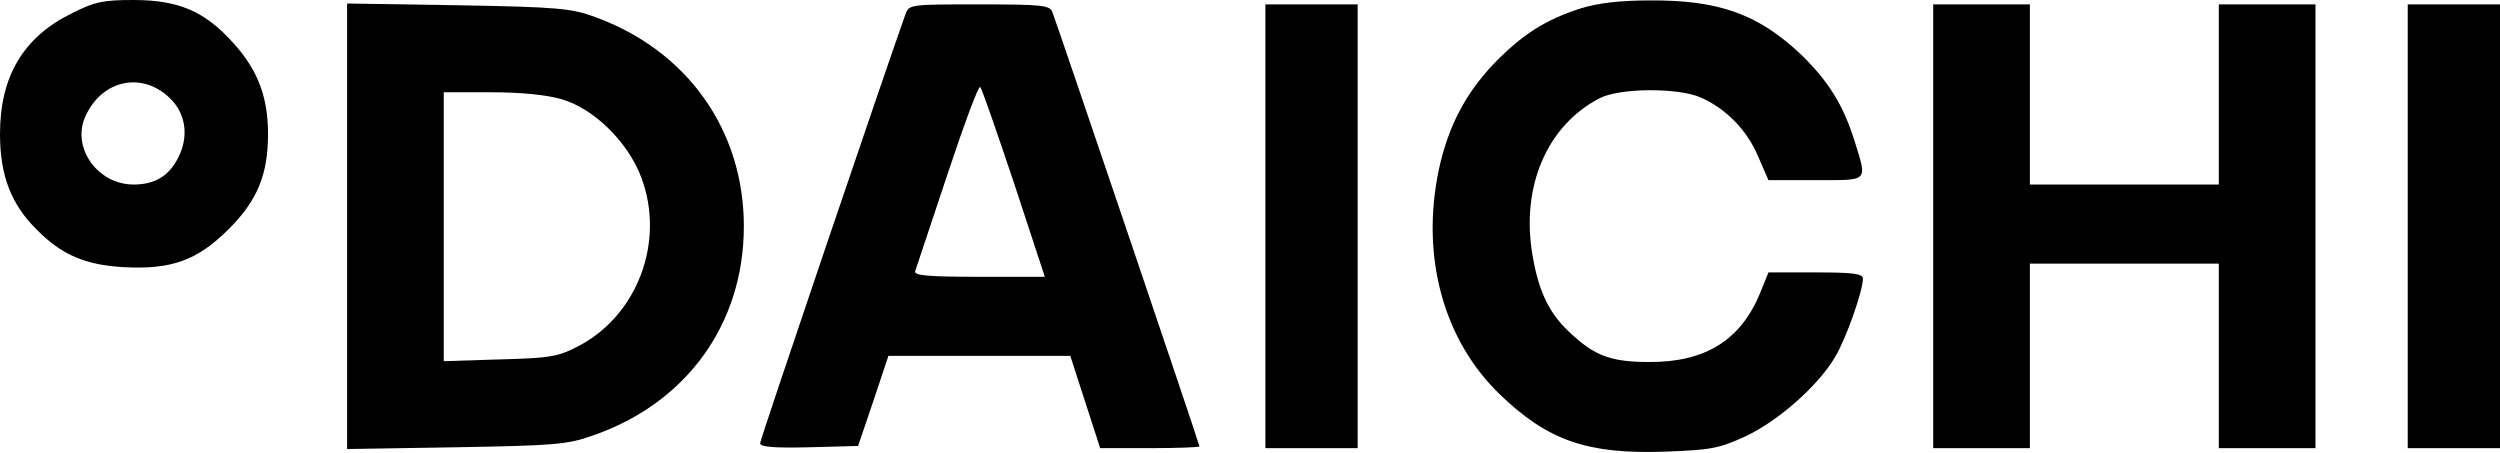 <?xml version="1.0" encoding="UTF-8" standalone="no"?> <svg xmlns="http://www.w3.org/2000/svg" width="569pt" height="103pt" viewBox="0 0 569 103" preserveAspectRatio="xMidYMid meet"> <g transform="translate(0,103) scale(0.1,-0.1)" fill="#000000" stroke="none"> <path d="M162 999 c-109 -54 -162 -143 -162 -274 0 -94 25 -160 84 -218 56 -57 110 -80 197 -85 109 -6 168 15 240 87 65 65 89 124 89 216 0 84 -23 145 -78 206 -65 73 -125 99 -228 99 -70 0 -89 -4 -142 -31z m231 -199 c31 -35 36 -84 12 -130 -21 -41 -53 -60 -101 -60 -81 0 -140 82 -111 152 38 89 136 108 200 38z"></path> <path d="M3598 1011 c-82 -26 -135 -61 -199 -127 -65 -69 -103 -143 -124 -239 -42 -198 10 -389 139 -513 109 -105 199 -136 375 -130 105 4 123 7 184 35 76 36 166 116 204 181 25 42 63 150 63 178 0 11 -22 14 -107 14 l-108 0 -19 -47 c-44 -107 -124 -157 -251 -157 -89 0 -126 14 -183 68 -46 43 -70 92 -84 175 -27 156 33 295 152 357 45 24 179 25 231 2 57 -25 105 -74 130 -133 l24 -55 108 0 c122 0 117 -5 88 89 -26 83 -60 137 -123 198 -97 91 -186 123 -343 122 -68 0 -118 -6 -157 -18z"></path> <path d="M790 515 l0 -507 248 4 c225 4 253 6 312 27 213 74 343 254 343 476 0 219 -129 400 -338 476 -54 20 -84 23 -312 27 l-253 4 0 -507z m489 289 c74 -22 151 -98 181 -179 54 -145 -9 -313 -144 -383 -46 -24 -64 -27 -178 -30 l-128 -4 0 306 0 306 108 0 c69 0 127 -6 161 -16z"></path> <path d="M2061 998 c-43 -120 -331 -968 -331 -977 0 -8 30 -11 112 -9 l111 3 35 103 34 102 207 0 207 0 34 -105 34 -105 113 0 c62 0 113 2 113 4 0 5 -324 961 -335 989 -6 15 -24 17 -166 17 -156 0 -160 0 -168 -22z m247 -385 l70 -213 -150 0 c-116 0 -149 3 -145 13 2 6 35 105 73 219 38 114 71 204 75 200 4 -4 38 -103 77 -219z"></path> <path d="M2880 515 l0 -505 105 0 105 0 0 505 0 505 -105 0 -105 0 0 -505z"></path> <path d="M4400 515 l0 -505 110 0 110 0 0 210 0 210 215 0 215 0 0 -210 0 -210 110 0 110 0 0 505 0 505 -110 0 -110 0 0 -205 0 -205 -215 0 -215 0 0 205 0 205 -110 0 -110 0 0 -505z"></path> <path d="M5480 515 l0 -505 105 0 105 0 0 505 0 505 -105 0 -105 0 0 -505z"></path> </g> </svg> 